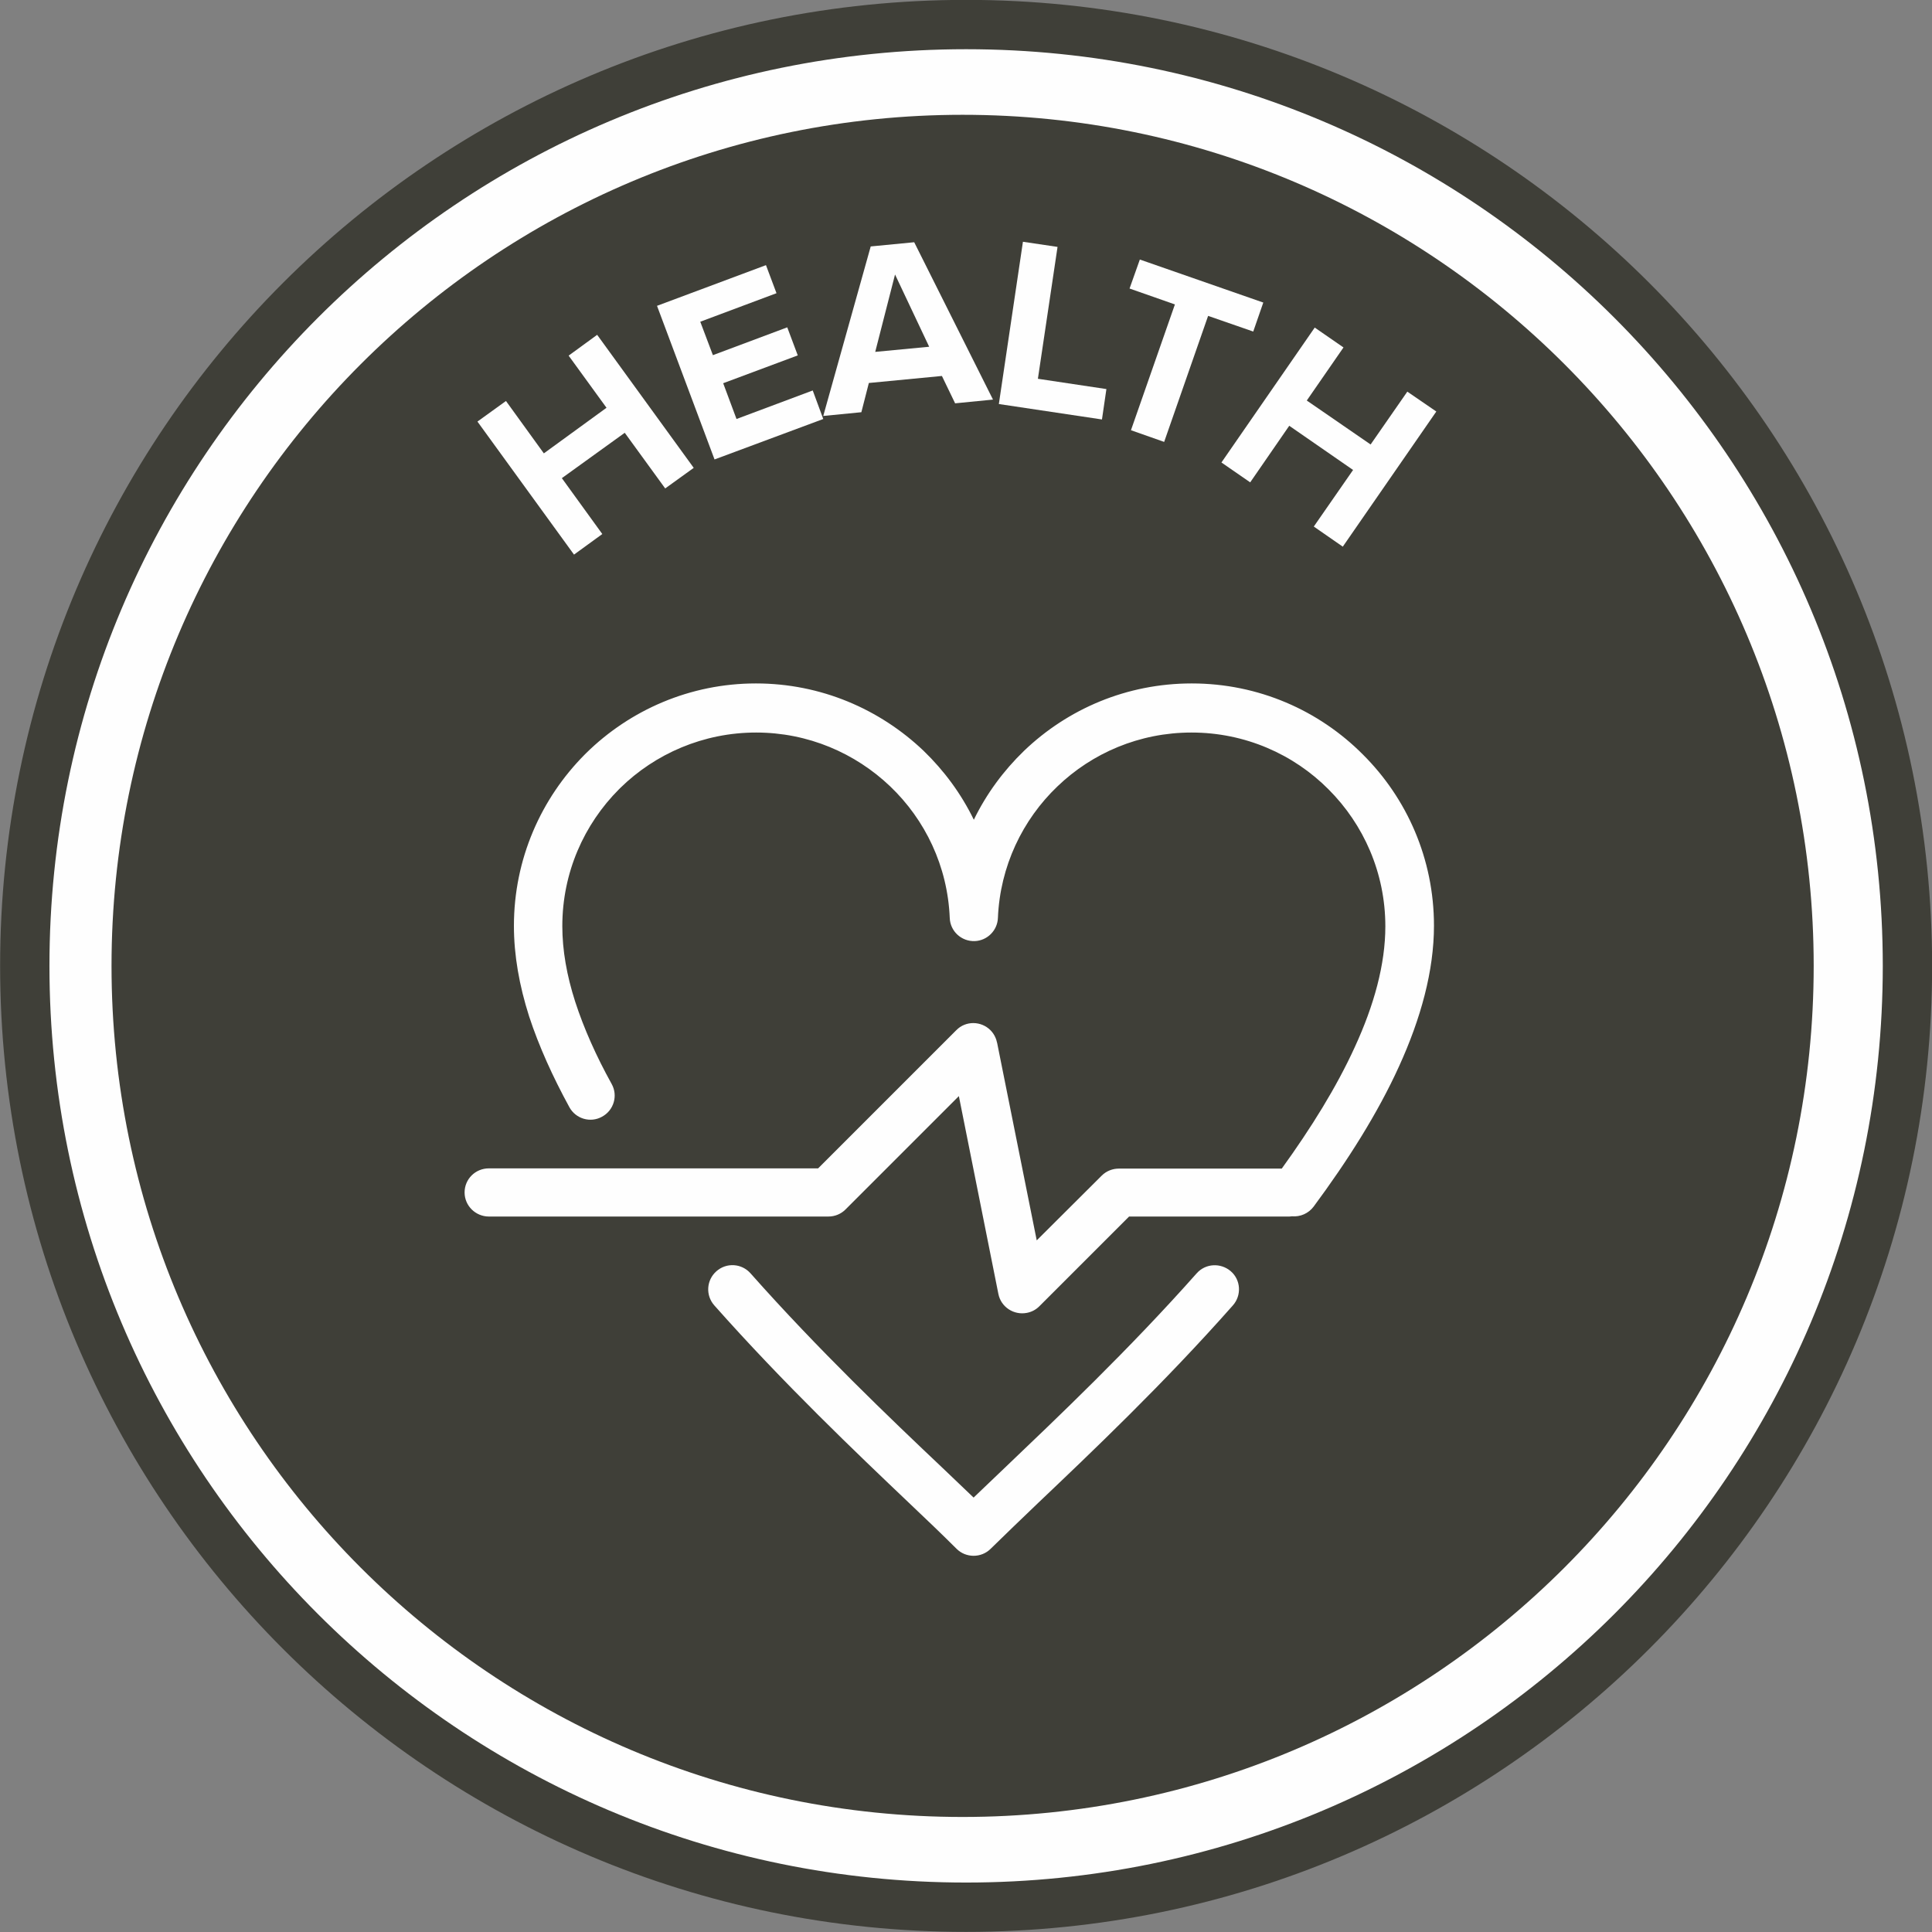<?xml version="1.0" encoding="UTF-8"?>
<!DOCTYPE svg PUBLIC "-//W3C//DTD SVG 1.1//EN" "http://www.w3.org/Graphics/SVG/1.1/DTD/svg11.dtd">
<!-- Creator: CorelDRAW 2021 (64-Bit) -->
<svg xmlns="http://www.w3.org/2000/svg" xml:space="preserve" width="27.693mm" height="27.693mm" version="1.1" shape-rendering="geometricPrecision" text-rendering="geometricPrecision" image-rendering="optimizeQuality" fill-rule="evenodd" clip-rule="evenodd"
viewBox="0 0 82.63 82.63"
 xmlns:xlink="http://www.w3.org/1999/xlink"
 xmlns:xodm="http://www.corel.com/coreldraw/odm/2003">
 <rect x="0" y="0" width="82.63" height="82.63" fill="#808080" stroke="none"/>
 <g id="Layer_x0020_1">
  <g id="_1857963705648">
   <path fill="#FEFEFE" fill-rule="nonzero" d="M81.58 41.31c0,22.24 -18.03,40.26 -40.26,40.26 -22.24,0 -40.26,-18.03 -40.26,-40.26 0,-22.24 18.03,-40.26 40.26,-40.26 22.24,0 40.26,18.03 40.26,40.26z"/>
   <path fill="none" fill-rule="nonzero" stroke="#3F3F38" stroke-width="2.11" stroke-miterlimit="10" d="M81.58 41.31c0,22.24 -18.03,40.26 -40.26,40.26 -22.24,0 -40.26,-18.03 -40.26,-40.26 0,-22.24 18.03,-40.26 40.26,-40.26 22.24,0 40.26,18.03 40.26,40.26z"/>
   <path fill="#3F3F38" fill-rule="nonzero" d="M77.57 41.31c0,20.1 -16.3,36.4 -36.4,36.4 -20.11,0 -36.4,-16.3 -36.4,-36.4 0,-20.1 16.3,-36.4 36.4,-36.4 20.1,0 36.4,16.3 36.4,36.4z"/>
   <polygon fill="#FEFEFE" fill-rule="nonzero" points="26.72,18.51 24.03,20.45 25.76,22.84 24.55,23.72 20.42,18.03 21.64,17.15 23.26,19.39 25.94,17.44 24.32,15.21 25.54,14.32 29.67,20.01 28.45,20.89 "/>
   <polygon fill="#FEFEFE" fill-rule="nonzero" points="28.1,13.08 32.76,11.34 33.21,12.54 29.95,13.76 30.49,15.19 33.67,14 34.12,15.2 30.93,16.39 31.5,17.92 34.76,16.7 35.21,17.92 30.56,19.65 "/>
   <path fill="#FEFEFE" fill-rule="nonzero" d="M37.43 15.05l2.31 -0.22 -1.46 -3.09 -0.85 3.32zm2.85 1.03l-3.12 0.3 -0.32 1.25 -1.63 0.16 2.03 -7.25 1.86 -0.18 3.37 6.73 -1.62 0.16 -0.56 -1.16z"/>
   <polygon fill="#FEFEFE" fill-rule="nonzero" points="43.75,10.34 45.23,10.56 44.39,16.2 47.32,16.64 47.13,17.94 42.72,17.28 "/>
   <polygon fill="#FEFEFE" fill-rule="nonzero" points="50.25,13.02 48.31,12.34 48.75,11.1 54.03,12.94 53.6,14.18 51.67,13.51 49.79,18.9 48.37,18.4 "/>
   <polygon fill="#FEFEFE" fill-rule="nonzero" points="57.87,20.1 55.14,18.21 53.47,20.63 52.24,19.78 56.23,14.01 57.46,14.86 55.89,17.13 58.62,19.01 60.19,16.75 61.43,17.6 57.43,23.38 56.19,22.52 "/>
   <path fill="#FEFEFE" d="M20.91 52.03c-0.57,0 -1.04,-0.46 -1.04,-1.03 0,-0.57 0.46,-1.03 1.04,-1.03l14.08 -0 5.91 -5.91c0.4,-0.41 1.06,-0.4 1.46,0 0.16,0.16 0.25,0.36 0.29,0.56l1.69 8.43 2.78 -2.77c0.2,-0.2 0.47,-0.3 0.73,-0.3l6.97 0c1.25,-1.73 2.34,-3.48 3.12,-5.19 0.83,-1.8 1.31,-3.55 1.31,-5.17 -0,-2.29 -0.93,-4.36 -2.43,-5.86 -1.49,-1.5 -3.57,-2.43 -5.86,-2.43 -2.23,0 -4.25,0.88 -5.73,2.3 -1.5,1.43 -2.46,3.43 -2.55,5.63 -0.02,0.53 -0.45,0.97 -0.99,0.99 -0.57,0.02 -1.05,-0.42 -1.07,-0.99 -0.09,-2.21 -1.05,-4.2 -2.55,-5.63 -1.49,-1.42 -3.51,-2.3 -5.73,-2.3 -2.26,0 -4.32,0.91 -5.81,2.37l-0.05 0.05c-1.5,1.5 -2.43,3.57 -2.43,5.86 -0,1.03 0.19,2.11 0.55,3.23 0.37,1.14 0.9,2.33 1.56,3.52 0.28,0.5 0.09,1.13 -0.41,1.4 -0.5,0.28 -1.13,0.09 -1.4,-0.41 -0.71,-1.3 -1.3,-2.6 -1.72,-3.88 -0.42,-1.32 -0.65,-2.61 -0.65,-3.87 -0,-2.86 1.16,-5.45 3.03,-7.33l0.06 -0.06c1.87,-1.84 4.44,-2.98 7.26,-2.98 2.78,0 5.3,1.1 7.17,2.88 0.88,0.85 1.61,1.84 2.15,2.95 0.54,-1.11 1.27,-2.1 2.15,-2.95 1.87,-1.79 4.39,-2.88 7.17,-2.88 2.86,0 5.45,1.16 7.32,3.04 1.88,1.87 3.04,4.46 3.04,7.32 0,1.93 -0.56,3.97 -1.5,6.03 -0.91,2 -2.19,4.02 -3.65,5.99 -0.22,0.29 -0.57,0.44 -0.92,0.41 -0.04,0 -0.07,0.01 -0.11,0.01l-6.86 0 -3.84 3.84c-0.14,0.14 -0.32,0.24 -0.53,0.28 -0.56,0.11 -1.11,-0.25 -1.22,-0.81l-1.69 -8.46 -4.85 4.85c-0.19,0.19 -0.45,0.3 -0.73,0.3l-14.51 -0zm30.27 2.43c0.38,-0.43 1.03,-0.46 1.46,-0.09 0.43,0.37 0.47,1.03 0.09,1.46 -2.96,3.35 -6.09,6.32 -8.33,8.45 -0.76,0.73 -1.41,1.35 -2.03,1.96 -0.4,0.4 -1.06,0.4 -1.46,0 -0.61,-0.61 -1.26,-1.23 -2.03,-1.96 -2.24,-2.13 -5.36,-5.1 -8.33,-8.45 -0.38,-0.43 -0.34,-1.08 0.09,-1.46 0.43,-0.38 1.08,-0.34 1.46,0.09 2.89,3.26 5.98,6.21 8.21,8.32l1.33 1.27 1.33 -1.27c2.22,-2.12 5.32,-5.06 8.21,-8.32z"/>
  </g>
 </g>
</svg>
